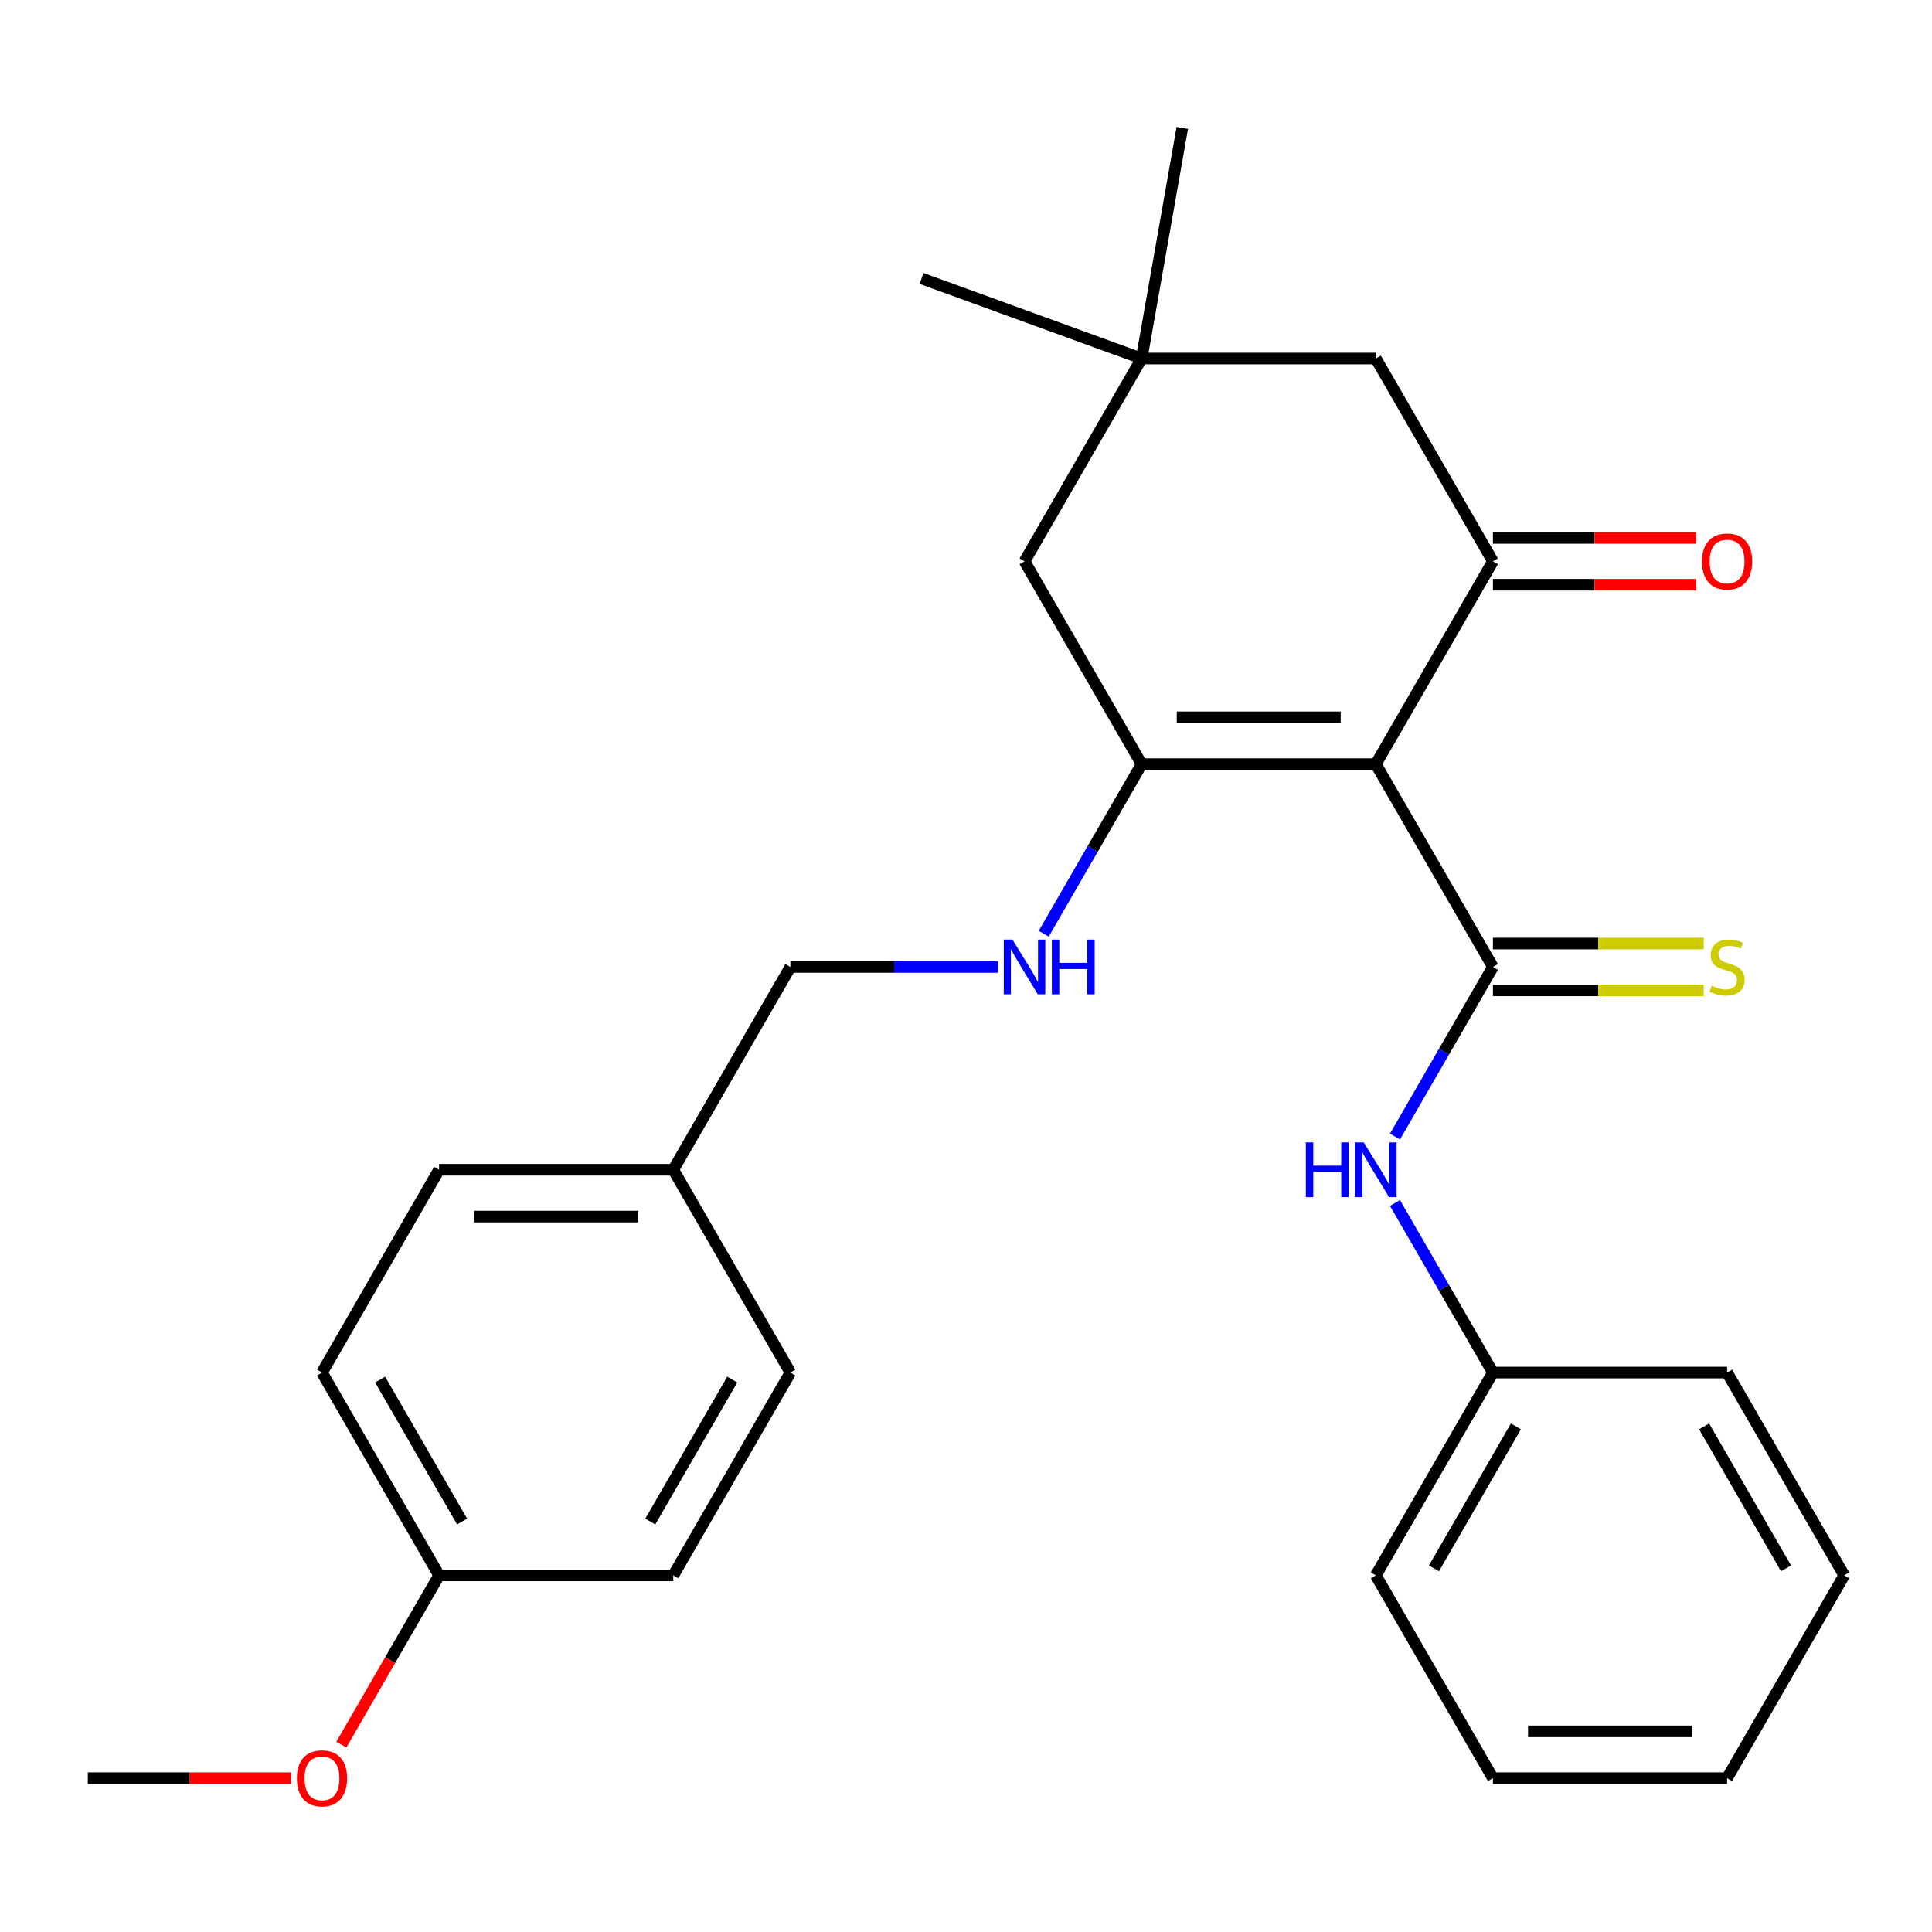 <?xml version='1.0' encoding='iso-8859-1'?>
<svg version='1.1' baseProfile='full'
              xmlns='http://www.w3.org/2000/svg'
                      xmlns:rdkit='http://www.rdkit.org/xml'
                      xmlns:xlink='http://www.w3.org/1999/xlink'
                  xml:space='preserve'
width='1000px' height='1000px' viewBox='0 0 1000 1000'>
<!-- END OF HEADER -->
<rect style='opacity:1.0;fill:#FFFFFF;stroke:none' width='1000' height='1000' x='0' y='0'> </rect>
<path class='bond-0' d='M 712.121,395.517 L 772.727,500.49' style='fill:none;fill-rule:evenodd;stroke:#000000;stroke-width:6px;stroke-linecap:butt;stroke-linejoin:miter;stroke-opacity:1' />
<path class='bond-1' d='M 712.121,395.517 L 590.909,395.517' style='fill:none;fill-rule:evenodd;stroke:#000000;stroke-width:6px;stroke-linecap:butt;stroke-linejoin:miter;stroke-opacity:1' />
<path class='bond-1' d='M 693.939,371.275 L 609.091,371.275' style='fill:none;fill-rule:evenodd;stroke:#000000;stroke-width:6px;stroke-linecap:butt;stroke-linejoin:miter;stroke-opacity:1' />
<path class='bond-2' d='M 712.121,395.517 L 772.727,290.544' style='fill:none;fill-rule:evenodd;stroke:#000000;stroke-width:6px;stroke-linecap:butt;stroke-linejoin:miter;stroke-opacity:1' />
<path class='bond-3' d='M 772.727,500.49 L 747.387,544.381' style='fill:none;fill-rule:evenodd;stroke:#000000;stroke-width:6px;stroke-linecap:butt;stroke-linejoin:miter;stroke-opacity:1' />
<path class='bond-3' d='M 747.387,544.381 L 722.046,588.272' style='fill:none;fill-rule:evenodd;stroke:#0000FF;stroke-width:6px;stroke-linecap:butt;stroke-linejoin:miter;stroke-opacity:1' />
<path class='bond-7' d='M 772.727,512.611 L 827.278,512.611' style='fill:none;fill-rule:evenodd;stroke:#000000;stroke-width:6px;stroke-linecap:butt;stroke-linejoin:miter;stroke-opacity:1' />
<path class='bond-7' d='M 827.278,512.611 L 881.829,512.611' style='fill:none;fill-rule:evenodd;stroke:#CCCC00;stroke-width:6px;stroke-linecap:butt;stroke-linejoin:miter;stroke-opacity:1' />
<path class='bond-7' d='M 772.727,488.369 L 827.278,488.369' style='fill:none;fill-rule:evenodd;stroke:#000000;stroke-width:6px;stroke-linecap:butt;stroke-linejoin:miter;stroke-opacity:1' />
<path class='bond-7' d='M 827.278,488.369 L 881.829,488.369' style='fill:none;fill-rule:evenodd;stroke:#CCCC00;stroke-width:6px;stroke-linecap:butt;stroke-linejoin:miter;stroke-opacity:1' />
<path class='bond-4' d='M 590.909,395.517 L 565.568,439.408' style='fill:none;fill-rule:evenodd;stroke:#000000;stroke-width:6px;stroke-linecap:butt;stroke-linejoin:miter;stroke-opacity:1' />
<path class='bond-4' d='M 565.568,439.408 L 540.228,483.3' style='fill:none;fill-rule:evenodd;stroke:#0000FF;stroke-width:6px;stroke-linecap:butt;stroke-linejoin:miter;stroke-opacity:1' />
<path class='bond-5' d='M 590.909,395.517 L 530.303,290.544' style='fill:none;fill-rule:evenodd;stroke:#000000;stroke-width:6px;stroke-linecap:butt;stroke-linejoin:miter;stroke-opacity:1' />
<path class='bond-8' d='M 772.727,290.544 L 712.121,185.572' style='fill:none;fill-rule:evenodd;stroke:#000000;stroke-width:6px;stroke-linecap:butt;stroke-linejoin:miter;stroke-opacity:1' />
<path class='bond-9' d='M 772.727,302.665 L 825.318,302.665' style='fill:none;fill-rule:evenodd;stroke:#000000;stroke-width:6px;stroke-linecap:butt;stroke-linejoin:miter;stroke-opacity:1' />
<path class='bond-9' d='M 825.318,302.665 L 877.909,302.665' style='fill:none;fill-rule:evenodd;stroke:#FF0000;stroke-width:6px;stroke-linecap:butt;stroke-linejoin:miter;stroke-opacity:1' />
<path class='bond-9' d='M 772.727,278.423 L 825.318,278.423' style='fill:none;fill-rule:evenodd;stroke:#000000;stroke-width:6px;stroke-linecap:butt;stroke-linejoin:miter;stroke-opacity:1' />
<path class='bond-9' d='M 825.318,278.423 L 877.909,278.423' style='fill:none;fill-rule:evenodd;stroke:#FF0000;stroke-width:6px;stroke-linecap:butt;stroke-linejoin:miter;stroke-opacity:1' />
<path class='bond-11' d='M 722.046,622.653 L 747.387,666.544' style='fill:none;fill-rule:evenodd;stroke:#0000FF;stroke-width:6px;stroke-linecap:butt;stroke-linejoin:miter;stroke-opacity:1' />
<path class='bond-11' d='M 747.387,666.544 L 772.727,710.435' style='fill:none;fill-rule:evenodd;stroke:#000000;stroke-width:6px;stroke-linecap:butt;stroke-linejoin:miter;stroke-opacity:1' />
<path class='bond-10' d='M 516.533,500.49 L 462.812,500.49' style='fill:none;fill-rule:evenodd;stroke:#0000FF;stroke-width:6px;stroke-linecap:butt;stroke-linejoin:miter;stroke-opacity:1' />
<path class='bond-10' d='M 462.812,500.49 L 409.091,500.49' style='fill:none;fill-rule:evenodd;stroke:#000000;stroke-width:6px;stroke-linecap:butt;stroke-linejoin:miter;stroke-opacity:1' />
<path class='bond-27' d='M 530.303,290.544 L 590.909,185.572' style='fill:none;fill-rule:evenodd;stroke:#000000;stroke-width:6px;stroke-linecap:butt;stroke-linejoin:miter;stroke-opacity:1' />
<path class='bond-6' d='M 590.909,185.572 L 712.121,185.572' style='fill:none;fill-rule:evenodd;stroke:#000000;stroke-width:6px;stroke-linecap:butt;stroke-linejoin:miter;stroke-opacity:1' />
<path class='bond-19' d='M 590.909,185.572 L 477.007,144.115' style='fill:none;fill-rule:evenodd;stroke:#000000;stroke-width:6px;stroke-linecap:butt;stroke-linejoin:miter;stroke-opacity:1' />
<path class='bond-20' d='M 590.909,185.572 L 611.957,66.201' style='fill:none;fill-rule:evenodd;stroke:#000000;stroke-width:6px;stroke-linecap:butt;stroke-linejoin:miter;stroke-opacity:1' />
<path class='bond-12' d='M 409.091,500.49 L 348.485,605.463' style='fill:none;fill-rule:evenodd;stroke:#000000;stroke-width:6px;stroke-linecap:butt;stroke-linejoin:miter;stroke-opacity:1' />
<path class='bond-21' d='M 772.727,710.435 L 712.121,815.408' style='fill:none;fill-rule:evenodd;stroke:#000000;stroke-width:6px;stroke-linecap:butt;stroke-linejoin:miter;stroke-opacity:1' />
<path class='bond-21' d='M 784.631,738.303 L 742.207,811.783' style='fill:none;fill-rule:evenodd;stroke:#000000;stroke-width:6px;stroke-linecap:butt;stroke-linejoin:miter;stroke-opacity:1' />
<path class='bond-22' d='M 772.727,710.435 L 893.939,710.435' style='fill:none;fill-rule:evenodd;stroke:#000000;stroke-width:6px;stroke-linecap:butt;stroke-linejoin:miter;stroke-opacity:1' />
<path class='bond-14' d='M 348.485,605.463 L 409.091,710.435' style='fill:none;fill-rule:evenodd;stroke:#000000;stroke-width:6px;stroke-linecap:butt;stroke-linejoin:miter;stroke-opacity:1' />
<path class='bond-15' d='M 348.485,605.463 L 227.273,605.463' style='fill:none;fill-rule:evenodd;stroke:#000000;stroke-width:6px;stroke-linecap:butt;stroke-linejoin:miter;stroke-opacity:1' />
<path class='bond-15' d='M 330.303,629.705 L 245.455,629.705' style='fill:none;fill-rule:evenodd;stroke:#000000;stroke-width:6px;stroke-linecap:butt;stroke-linejoin:miter;stroke-opacity:1' />
<path class='bond-13' d='M 227.273,815.408 L 166.667,710.435' style='fill:none;fill-rule:evenodd;stroke:#000000;stroke-width:6px;stroke-linecap:butt;stroke-linejoin:miter;stroke-opacity:1' />
<path class='bond-13' d='M 239.176,787.541 L 196.752,714.06' style='fill:none;fill-rule:evenodd;stroke:#000000;stroke-width:6px;stroke-linecap:butt;stroke-linejoin:miter;stroke-opacity:1' />
<path class='bond-18' d='M 227.273,815.408 L 201.978,859.219' style='fill:none;fill-rule:evenodd;stroke:#000000;stroke-width:6px;stroke-linecap:butt;stroke-linejoin:miter;stroke-opacity:1' />
<path class='bond-18' d='M 201.978,859.219 L 176.684,903.031' style='fill:none;fill-rule:evenodd;stroke:#FF0000;stroke-width:6px;stroke-linecap:butt;stroke-linejoin:miter;stroke-opacity:1' />
<path class='bond-28' d='M 227.273,815.408 L 348.485,815.408' style='fill:none;fill-rule:evenodd;stroke:#000000;stroke-width:6px;stroke-linecap:butt;stroke-linejoin:miter;stroke-opacity:1' />
<path class='bond-16' d='M 409.091,710.435 L 348.485,815.408' style='fill:none;fill-rule:evenodd;stroke:#000000;stroke-width:6px;stroke-linecap:butt;stroke-linejoin:miter;stroke-opacity:1' />
<path class='bond-16' d='M 379.005,714.06 L 336.581,787.541' style='fill:none;fill-rule:evenodd;stroke:#000000;stroke-width:6px;stroke-linecap:butt;stroke-linejoin:miter;stroke-opacity:1' />
<path class='bond-17' d='M 227.273,605.463 L 166.667,710.435' style='fill:none;fill-rule:evenodd;stroke:#000000;stroke-width:6px;stroke-linecap:butt;stroke-linejoin:miter;stroke-opacity:1' />
<path class='bond-23' d='M 150.636,920.381 L 98.046,920.381' style='fill:none;fill-rule:evenodd;stroke:#FF0000;stroke-width:6px;stroke-linecap:butt;stroke-linejoin:miter;stroke-opacity:1' />
<path class='bond-23' d='M 98.046,920.381 L 45.455,920.381' style='fill:none;fill-rule:evenodd;stroke:#000000;stroke-width:6px;stroke-linecap:butt;stroke-linejoin:miter;stroke-opacity:1' />
<path class='bond-25' d='M 712.121,815.408 L 772.727,920.381' style='fill:none;fill-rule:evenodd;stroke:#000000;stroke-width:6px;stroke-linecap:butt;stroke-linejoin:miter;stroke-opacity:1' />
<path class='bond-24' d='M 893.939,710.435 L 954.545,815.408' style='fill:none;fill-rule:evenodd;stroke:#000000;stroke-width:6px;stroke-linecap:butt;stroke-linejoin:miter;stroke-opacity:1' />
<path class='bond-24' d='M 882.036,738.303 L 924.46,811.783' style='fill:none;fill-rule:evenodd;stroke:#000000;stroke-width:6px;stroke-linecap:butt;stroke-linejoin:miter;stroke-opacity:1' />
<path class='bond-26' d='M 954.545,815.408 L 893.939,920.381' style='fill:none;fill-rule:evenodd;stroke:#000000;stroke-width:6px;stroke-linecap:butt;stroke-linejoin:miter;stroke-opacity:1' />
<path class='bond-29' d='M 772.727,920.381 L 893.939,920.381' style='fill:none;fill-rule:evenodd;stroke:#000000;stroke-width:6px;stroke-linecap:butt;stroke-linejoin:miter;stroke-opacity:1' />
<path class='bond-29' d='M 790.909,896.139 L 875.758,896.139' style='fill:none;fill-rule:evenodd;stroke:#000000;stroke-width:6px;stroke-linecap:butt;stroke-linejoin:miter;stroke-opacity:1' />
<path  class='atom-4' d='M 675.901 591.303
L 679.741 591.303
L 679.741 603.343
L 694.221 603.343
L 694.221 591.303
L 698.061 591.303
L 698.061 619.623
L 694.221 619.623
L 694.221 606.543
L 679.741 606.543
L 679.741 619.623
L 675.901 619.623
L 675.901 591.303
' fill='#0000FF'/>
<path  class='atom-4' d='M 705.861 591.303
L 715.141 606.303
Q 716.061 607.783, 717.541 610.463
Q 719.021 613.143, 719.101 613.303
L 719.101 591.303
L 722.861 591.303
L 722.861 619.623
L 718.981 619.623
L 709.021 603.223
Q 707.861 601.303, 706.621 599.103
Q 705.421 596.903, 705.061 596.223
L 705.061 619.623
L 701.381 619.623
L 701.381 591.303
L 705.861 591.303
' fill='#0000FF'/>
<path  class='atom-5' d='M 524.043 486.33
L 533.323 501.33
Q 534.243 502.81, 535.723 505.49
Q 537.203 508.17, 537.283 508.33
L 537.283 486.33
L 541.043 486.33
L 541.043 514.65
L 537.163 514.65
L 527.203 498.25
Q 526.043 496.33, 524.803 494.13
Q 523.603 491.93, 523.243 491.25
L 523.243 514.65
L 519.563 514.65
L 519.563 486.33
L 524.043 486.33
' fill='#0000FF'/>
<path  class='atom-5' d='M 544.443 486.33
L 548.283 486.33
L 548.283 498.37
L 562.763 498.37
L 562.763 486.33
L 566.603 486.33
L 566.603 514.65
L 562.763 514.65
L 562.763 501.57
L 548.283 501.57
L 548.283 514.65
L 544.443 514.65
L 544.443 486.33
' fill='#0000FF'/>
<path  class='atom-8' d='M 885.939 510.21
Q 886.259 510.33, 887.579 510.89
Q 888.899 511.45, 890.339 511.81
Q 891.819 512.13, 893.259 512.13
Q 895.939 512.13, 897.499 510.85
Q 899.059 509.53, 899.059 507.25
Q 899.059 505.69, 898.259 504.73
Q 897.499 503.77, 896.299 503.25
Q 895.099 502.73, 893.099 502.13
Q 890.579 501.37, 889.059 500.65
Q 887.579 499.93, 886.499 498.41
Q 885.459 496.89, 885.459 494.33
Q 885.459 490.77, 887.859 488.57
Q 890.299 486.37, 895.099 486.37
Q 898.379 486.37, 902.099 487.93
L 901.179 491.01
Q 897.779 489.61, 895.219 489.61
Q 892.459 489.61, 890.939 490.77
Q 889.419 491.89, 889.459 493.85
Q 889.459 495.37, 890.219 496.29
Q 891.019 497.21, 892.139 497.73
Q 893.299 498.25, 895.219 498.85
Q 897.779 499.65, 899.299 500.45
Q 900.819 501.25, 901.899 502.89
Q 903.019 504.49, 903.019 507.25
Q 903.019 511.17, 900.379 513.29
Q 897.779 515.37, 893.419 515.37
Q 890.899 515.37, 888.979 514.81
Q 887.099 514.29, 884.859 513.37
L 885.939 510.21
' fill='#CCCC00'/>
<path  class='atom-10' d='M 880.939 290.624
Q 880.939 283.824, 884.299 280.024
Q 887.659 276.224, 893.939 276.224
Q 900.219 276.224, 903.579 280.024
Q 906.939 283.824, 906.939 290.624
Q 906.939 297.504, 903.539 301.424
Q 900.139 305.304, 893.939 305.304
Q 887.699 305.304, 884.299 301.424
Q 880.939 297.544, 880.939 290.624
M 893.939 302.104
Q 898.259 302.104, 900.579 299.224
Q 902.939 296.304, 902.939 290.624
Q 902.939 285.064, 900.579 282.264
Q 898.259 279.424, 893.939 279.424
Q 889.619 279.424, 887.259 282.224
Q 884.939 285.024, 884.939 290.624
Q 884.939 296.344, 887.259 299.224
Q 889.619 302.104, 893.939 302.104
' fill='#FF0000'/>
<path  class='atom-19' d='M 153.667 920.461
Q 153.667 913.661, 157.027 909.861
Q 160.387 906.061, 166.667 906.061
Q 172.947 906.061, 176.307 909.861
Q 179.667 913.661, 179.667 920.461
Q 179.667 927.341, 176.267 931.261
Q 172.867 935.141, 166.667 935.141
Q 160.427 935.141, 157.027 931.261
Q 153.667 927.381, 153.667 920.461
M 166.667 931.941
Q 170.987 931.941, 173.307 929.061
Q 175.667 926.141, 175.667 920.461
Q 175.667 914.901, 173.307 912.101
Q 170.987 909.261, 166.667 909.261
Q 162.347 909.261, 159.987 912.061
Q 157.667 914.861, 157.667 920.461
Q 157.667 926.181, 159.987 929.061
Q 162.347 931.941, 166.667 931.941
' fill='#FF0000'/>
</svg>

